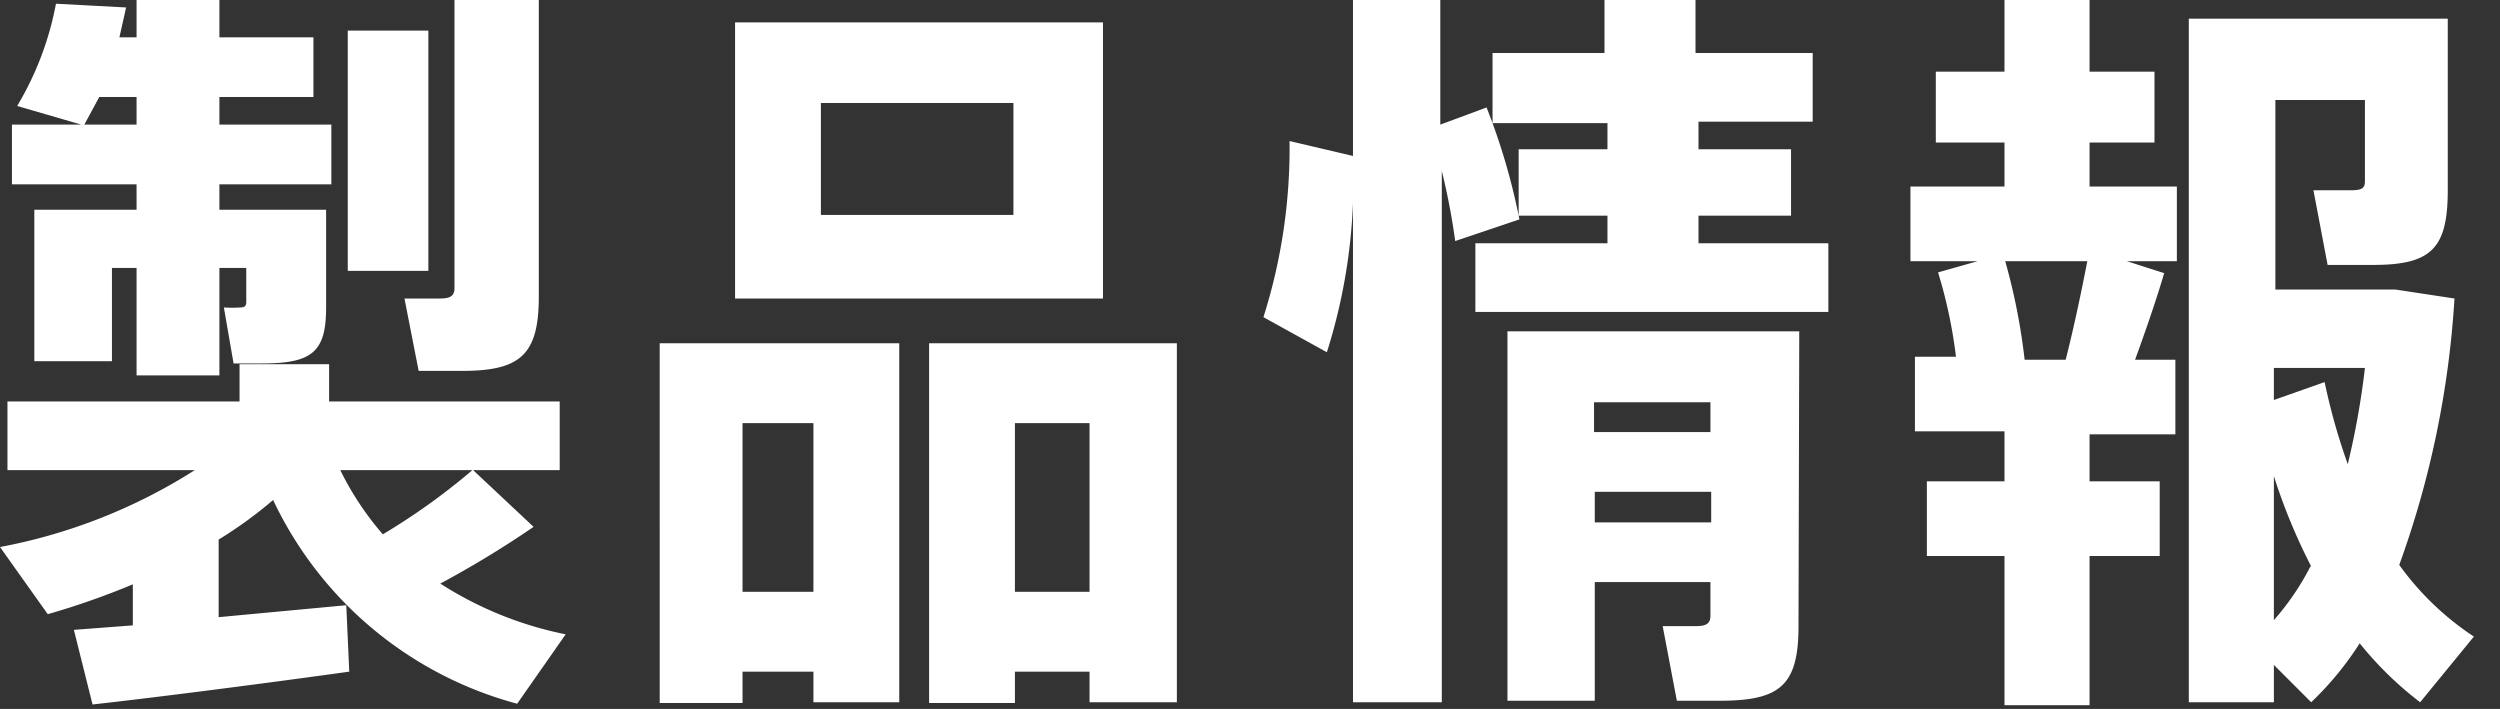<svg xmlns="http://www.w3.org/2000/svg" viewBox="0 0 67 19"><rect x="0" y="0" width="67" height="19" fill="#333333" stroke="none"/><path d="M5.86 14.46v2.08l3.42-.32.08 1.78c-2 .28-5.08.68-6.88.88l-.5-2 1.58-.12v-1.1a20.64 20.64 0 0 1-2.28.8L0 14.66a14.79 14.79 0 0 0 5.22-2.06H.2v-1.84h6.22v-1h2.4v1H15v1.84h-2.32l1.62 1.52a27.16 27.16 0 0 1-2.5 1.52A9.76 9.76 0 0 0 15.16 17l-1.3 1.86a10.13 10.13 0 0 1-6.54-5.46 11.37 11.37 0 0 1-1.46 1.06zm-2.2-9.52H.32v-1.6h1.86l-1.72-.5A8.31 8.31 0 0 0 1.5.1l1.88.1-.18.8h.46V0h2.22v1H8.4v1.6H5.88v.74h3v1.6h-3v.68h2.86v2.62c0 1.2-.38 1.5-1.72 1.5h-.76L6 8.24a3.39 3.39 0 0 0 .44 0c.14 0 .16-.06.16-.16v-.9h-.72v2.88H3.66V7.18H3v2.5H.92V5.62h2.74zm0-1.6V2.6h-1l-.4.74zm9 9.26H9.12a8 8 0 0 0 1.14 1.72 17.64 17.64 0 0 0 2.4-1.72zm-1.18-5.34H9.32V.82h2.16zm-.64.74h.94c.28 0 .4-.06.4-.28V0h2.26v7.94c0 1.56-.48 2-2.06 2h-1.16zm6.84 1.2h6.42v9.62h-2.3V18h-1.9v.84h-2.22zM29.56 8H19.7V.6h9.86zm-9.66 3.34v4.52h1.9v-4.52zm7.26-8.58H22v3h5.16zm4.38 6.44v9.62H29.2V18h-2v.84h-2.3V9.2zm-2.34 6.66v-4.52h-2v4.52zm9.8-9.4a18.15 18.15 0 0 0-.36-1.88v14.24h-2.38V5.44a15.18 15.18 0 0 1-.7 4l-1.7-.94a15 15 0 0 0 .7-4.72l1.7.4V0h2.34v3.34l1.24-.46a17.16 17.16 0 0 1 .88 3zm10 .06v1.84h-9.46V6.52h3.54v-.74H40.7V4h2.38v-.7H40V1.42h3V0h2.44v1.42h3.14v1.84h-3.06V4H48v1.78h-2.48v.74zm-.8 10.26c0 1.6-.5 2-2.12 2h-1.14l-.38-2h.9c.28 0 .38-.08.38-.28v-.9h-3.1v3.18H40.4v-9.9h7.82zm-5.48-6v.8h3.12v-.8zM45.86 14v-.82h-3.12V14zM56 5h2.34v2H57l1 .32c-.2.68-.48 1.5-.78 2.32h1.08v2H56v1.26h1.88v2H56v4h-2.28v-4h-2.08v-2h2.08v-1.34h-2.4v-2h1.1a13 13 0 0 0-.48-2.26L53 7h-1.8V5h2.52V3.82h-1.84v-1.9h1.84V0H56v1.92h1.74v1.9H56zm-.06 2h-2.2a16.55 16.55 0 0 1 .52 2.64h1.1c.24-.94.44-1.92.58-2.64zM66.3 17.06l-1.44 1.76a9.27 9.27 0 0 1-1.62-1.58 8.43 8.43 0 0 1-1.3 1.58l-1-1v1h-2.28V.5h6.94v4.6c0 1.56-.44 2-2 2h-1.22l-.38-2h1c.34 0 .38-.08.38-.26V2.68h-2.4v5.08h3.22l1.58.24a25.43 25.43 0 0 1-1.48 7.14 7.63 7.63 0 0 0 2 1.92zm-5.36-7.2v.86l1.36-.48a16.73 16.73 0 0 0 .62 2.2 21.41 21.41 0 0 0 .46-2.58zm1 5.32a15.66 15.66 0 0 1-1-2.42v3.86a7 7 0 0 0 .98-1.44z" style="fill:#fff"/></svg>